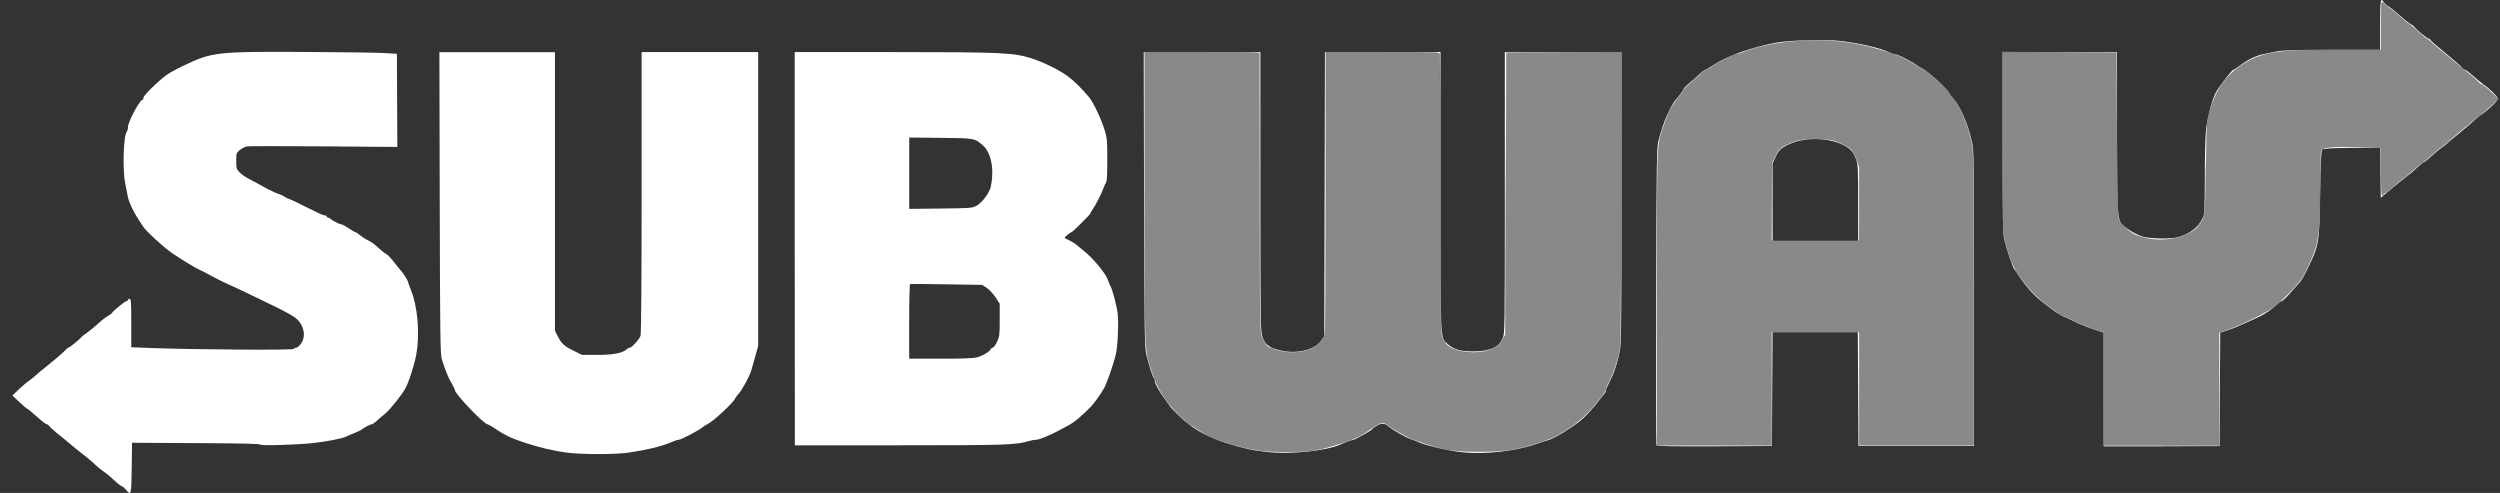 <?xml version="1.0" encoding="UTF-8"?> <svg xmlns="http://www.w3.org/2000/svg" width="142" height="28" viewBox="0 0 142 28" fill="none"><rect x="0" y="0" width="142" height="28" fill="#333333" stroke="none"/><path d="M7.159 27.819C7.078 27.718 6.976 27.63 6.938 27.63C6.9 27.63 6.692 27.472 6.484 27.277C6.276 27.081 5.998 26.854 5.859 26.765C5.726 26.677 5.518 26.506 5.399 26.386C5.279 26.267 5.058 26.077 4.913 25.964C4.767 25.85 4.465 25.611 4.238 25.428C4.017 25.244 3.777 25.042 3.708 24.986C3.639 24.93 3.424 24.753 3.234 24.601C3.046 24.443 2.849 24.267 2.805 24.21C2.761 24.147 2.692 24.096 2.648 24.096C2.604 24.096 2.352 23.901 2.08 23.655C1.809 23.409 1.569 23.213 1.544 23.213C1.519 23.213 1.317 23.042 1.103 22.841L0.704 22.467L1.057 22.126C1.252 21.943 1.517 21.716 1.644 21.628C1.77 21.54 1.934 21.413 2.003 21.344C2.073 21.275 2.426 20.978 2.792 20.688C3.159 20.399 3.543 20.064 3.65 19.95C3.757 19.836 3.871 19.742 3.896 19.742C3.953 19.742 4.578 19.23 4.609 19.161C4.621 19.135 4.761 19.023 4.924 18.909C5.088 18.795 5.379 18.561 5.574 18.379C5.77 18.196 6.016 18.007 6.123 17.95C6.23 17.893 6.337 17.817 6.363 17.773C6.445 17.64 7.114 17.098 7.196 17.098C7.234 17.098 7.266 17.073 7.266 17.036C7.266 16.998 7.31 16.973 7.361 16.973C7.442 16.973 7.456 17.169 7.456 18.349V19.724L8.635 19.769C11.292 19.863 16.644 19.895 16.689 19.819C16.714 19.781 16.783 19.743 16.84 19.743C16.897 19.743 17.017 19.636 17.105 19.509C17.32 19.194 17.313 18.79 17.086 18.399C16.865 18.02 16.645 17.894 14.044 16.65C13.558 16.417 13.034 16.171 12.877 16.108C12.719 16.045 12.34 15.848 12.024 15.678C11.715 15.508 11.393 15.344 11.311 15.312C11.122 15.236 10.371 14.782 9.758 14.366C9.317 14.069 8.269 13.103 8.117 12.851C8.086 12.794 7.979 12.636 7.884 12.491C7.588 12.05 7.335 11.512 7.271 11.216C7.24 11.059 7.171 10.705 7.114 10.427C6.95 9.607 7.013 7.682 7.209 7.468C7.24 7.436 7.266 7.323 7.266 7.215C7.266 6.931 7.941 5.669 8.092 5.669C8.124 5.669 8.149 5.619 8.149 5.549C8.149 5.423 9.008 4.577 9.475 4.249C9.632 4.135 10.056 3.902 10.421 3.732C12.037 2.955 12.32 2.924 17.205 2.95C19.319 2.962 21.389 2.988 21.799 3.012L22.544 3.057L22.556 5.701L22.569 8.346L18.404 8.314C16.112 8.296 14.15 8.296 14.036 8.314C13.929 8.333 13.746 8.422 13.626 8.517C13.424 8.681 13.418 8.706 13.418 9.141C13.418 9.551 13.431 9.608 13.607 9.785C13.708 9.892 13.917 10.044 14.062 10.119C14.207 10.194 14.624 10.415 14.977 10.612C15.33 10.808 15.709 10.984 15.81 11.009C15.911 11.035 16.075 11.11 16.17 11.174C16.265 11.243 16.366 11.293 16.397 11.293C16.447 11.293 16.971 11.546 18.006 12.063C18.202 12.164 18.41 12.239 18.461 12.239C18.518 12.239 18.561 12.265 18.561 12.302C18.561 12.333 18.599 12.365 18.65 12.365C18.7 12.365 18.75 12.384 18.757 12.415C18.788 12.484 19.287 12.743 19.388 12.743C19.438 12.743 19.622 12.844 19.805 12.965C19.988 13.084 20.158 13.186 20.183 13.186C20.209 13.186 20.335 13.267 20.455 13.362C20.575 13.463 20.777 13.589 20.903 13.653C21.029 13.71 21.218 13.836 21.325 13.931C21.73 14.291 21.837 14.379 21.963 14.443C22.033 14.48 22.228 14.688 22.392 14.903C22.556 15.117 22.726 15.325 22.764 15.358C22.859 15.446 23.174 15.944 23.174 16.008C23.174 16.039 23.25 16.241 23.339 16.468C23.724 17.409 23.856 18.942 23.648 20.109C23.547 20.69 23.238 21.668 23.029 22.053C22.827 22.432 22.14 23.29 21.868 23.505C21.735 23.605 21.528 23.788 21.408 23.896C21.288 24.01 21.155 24.098 21.112 24.098C21.036 24.098 20.582 24.338 20.525 24.413C20.506 24.432 20.323 24.52 20.115 24.602C19.907 24.684 19.711 24.773 19.674 24.791C19.522 24.891 18.538 25.087 17.749 25.17C16.745 25.27 14.783 25.327 14.783 25.251C14.783 25.207 13.76 25.182 11.425 25.17C9.576 25.163 7.935 25.151 7.784 25.151L7.5 25.144L7.481 26.576C7.462 28.115 7.45 28.178 7.159 27.819ZM32.145 25.704C31.381 25.597 30.606 25.408 29.76 25.13C28.99 24.871 28.712 24.739 28.006 24.272C27.861 24.177 27.722 24.101 27.697 24.101C27.489 24.101 25.835 22.371 25.835 22.151C25.835 22.12 25.753 21.949 25.659 21.785C25.475 21.482 25.28 21.003 25.097 20.409C25.008 20.131 24.996 19.147 24.977 11.529L24.958 2.966H31.522V18.781L31.66 19.059C31.894 19.52 32.039 19.659 32.563 19.912L33.061 20.158H33.945C34.848 20.158 35.384 20.05 35.605 19.829C35.65 19.785 35.725 19.748 35.776 19.748C35.883 19.748 36.307 19.281 36.382 19.078C36.42 18.984 36.444 15.86 36.444 10.944V2.959H43.065V19.645L42.907 20.213C42.819 20.522 42.712 20.901 42.674 21.04C42.579 21.368 42.143 22.163 41.967 22.346C41.891 22.422 41.784 22.567 41.733 22.674C41.607 22.914 40.547 23.899 40.244 24.056C40.118 24.119 39.954 24.227 39.884 24.283C39.701 24.441 38.685 24.977 38.559 24.977C38.502 24.977 38.364 25.015 38.256 25.065C37.67 25.33 36.862 25.532 35.751 25.703C34.986 25.825 32.965 25.818 32.145 25.704ZM71.969 25.673C71.186 25.591 70.517 25.446 69.633 25.155C68.466 24.777 67.727 24.348 66.945 23.59C66.686 23.338 66.478 23.123 66.478 23.111C66.478 23.098 66.352 22.922 66.2 22.72C65.878 22.297 65.595 21.792 65.595 21.64C65.595 21.584 65.569 21.508 65.538 21.476C65.462 21.395 65.235 20.675 65.109 20.12C65.014 19.697 65.001 18.838 64.982 11.303L64.963 2.96H71.59V10.868C71.59 18.012 71.602 18.807 71.69 19.085C71.842 19.546 72.025 19.704 72.58 19.867C73.52 20.145 74.638 19.918 75.029 19.369L75.218 19.098L75.237 11.025L75.256 2.953H81.819V10.861C81.819 19.596 81.8 19.135 82.217 19.532C82.539 19.835 82.956 19.961 83.649 19.961C84.072 19.961 84.357 19.923 84.628 19.835C85.038 19.702 85.171 19.589 85.354 19.204C85.474 18.958 85.474 18.711 85.474 10.955V2.959H92.1V11.189C92.1 18.332 92.088 19.488 92.005 19.93C91.886 20.573 91.652 21.274 91.405 21.729C91.305 21.924 91.216 22.12 91.216 22.17C91.216 22.22 91.179 22.296 91.141 22.347C91.103 22.397 90.976 22.542 90.876 22.681C90.516 23.167 90.011 23.715 89.683 23.962C89.096 24.41 88.269 24.909 87.966 24.991C87.859 25.017 87.562 25.117 87.304 25.206C86.067 25.635 84.331 25.83 82.987 25.679C82.274 25.603 81.031 25.313 80.664 25.15C80.55 25.093 80.323 25.004 80.159 24.954C79.856 24.854 79.099 24.424 78.878 24.228C78.657 24.032 78.487 24.02 78.215 24.171C78.077 24.247 77.963 24.335 77.963 24.36C77.963 24.417 76.959 24.985 76.858 24.985C76.782 24.985 76.454 25.104 76.164 25.237C75.345 25.61 73.337 25.818 71.969 25.673ZM94.082 25.282C94.063 25.237 94.063 21.426 94.07 16.806C94.089 9.125 94.101 8.381 94.203 7.977C94.303 7.56 94.556 6.816 94.676 6.576C94.708 6.513 94.803 6.323 94.884 6.146C94.966 5.976 95.08 5.787 95.13 5.73C95.326 5.528 95.635 5.105 95.635 5.048C95.635 5.017 95.755 4.891 95.9 4.77C96.045 4.651 96.31 4.417 96.481 4.259C96.652 4.101 96.822 3.968 96.86 3.968C96.897 3.968 97.093 3.854 97.295 3.716C98.077 3.186 99.466 2.687 100.898 2.422C101.675 2.283 103.682 2.226 104.527 2.327C105.632 2.453 106.717 2.706 107.286 2.965C107.431 3.034 107.601 3.084 107.658 3.084C107.784 3.084 108.579 3.482 108.844 3.684C108.952 3.76 109.14 3.88 109.267 3.943C109.55 4.089 110.56 5.016 110.674 5.231C110.719 5.319 110.851 5.495 110.97 5.628C111.349 6.051 111.778 7.042 112.005 8.039C112.119 8.519 112.125 8.986 112.125 16.938V25.332H105.561L105.542 22.101L105.523 18.87H100.682L100.663 22.101L100.644 25.332L97.375 25.351C94.745 25.358 94.108 25.344 94.082 25.282ZM105.543 11.529C105.543 9.497 105.536 9.352 105.41 9.011C105.252 8.576 105.069 8.399 104.558 8.172C103.7 7.8 102.444 7.806 101.629 8.191C101.131 8.425 101.036 8.52 100.841 8.936L100.683 9.284V13.689H105.543V11.529ZM119.484 22.12V18.889L118.916 18.706C118.607 18.605 118.102 18.403 117.806 18.251C117.503 18.099 117.231 17.973 117.194 17.973C117.105 17.973 116.467 17.525 115.912 17.077C115.471 16.717 115.016 16.2 114.656 15.638C114.556 15.48 114.442 15.322 114.404 15.278C114.322 15.19 113.975 14.155 113.842 13.605C113.76 13.265 113.747 12.412 113.747 8.077V2.953H120.247V7.383C120.247 11.927 120.273 12.432 120.5 12.704C120.726 12.975 121.377 13.36 121.762 13.454C122.222 13.562 123.232 13.581 123.649 13.486C124.318 13.334 124.874 12.918 125.114 12.387C125.221 12.161 125.228 11.933 125.233 10.084C125.233 8.954 125.265 7.761 125.296 7.434C125.365 6.752 125.611 5.787 125.826 5.32C125.971 5.005 126.772 3.963 126.86 3.963C126.886 3.963 127.062 3.844 127.251 3.704C127.661 3.395 128.185 3.142 128.571 3.073C128.728 3.047 129.057 2.978 129.297 2.928C129.657 2.852 130.257 2.833 132.465 2.827H135.191V1.413C135.191 0.037 135.223 -0.177 135.38 0.112C135.418 0.182 135.551 0.301 135.683 0.377C135.816 0.453 136.093 0.687 136.308 0.882C136.522 1.078 136.781 1.287 136.889 1.343C136.996 1.399 137.103 1.481 137.134 1.526C137.223 1.664 137.873 2.201 137.955 2.201C137.999 2.201 138.036 2.226 138.036 2.258C138.036 2.289 138.415 2.617 138.87 2.989C139.33 3.362 139.759 3.735 139.823 3.816C139.885 3.898 139.974 3.968 140.018 3.968C140.062 3.968 140.277 4.132 140.504 4.334C140.731 4.537 140.978 4.745 141.066 4.801C141.357 4.985 141.886 5.502 141.886 5.603C141.886 5.716 141.35 6.234 140.971 6.486C140.833 6.581 140.662 6.713 140.592 6.789C140.523 6.865 140.125 7.199 139.709 7.547C139.292 7.887 138.927 8.197 138.889 8.235C138.851 8.273 138.75 8.354 138.662 8.406C138.567 8.463 138.328 8.665 138.119 8.86C137.91 9.056 137.714 9.208 137.683 9.208C137.652 9.208 137.456 9.365 137.247 9.561C137.04 9.756 136.78 9.977 136.673 10.047C136.566 10.116 136.263 10.362 136.011 10.576C135.758 10.791 135.474 11.031 135.386 11.1L135.228 11.233L135.209 9.807L135.19 8.38L133.587 8.399C132.375 8.411 131.959 8.437 131.902 8.5C131.84 8.562 131.814 9.143 131.783 10.992C131.738 13.876 131.733 13.895 131.025 15.36C130.892 15.638 130.704 15.953 130.603 16.06C130.508 16.167 130.262 16.445 130.06 16.672C129.858 16.906 129.656 17.095 129.619 17.095C129.574 17.095 129.442 17.19 129.322 17.302C129.051 17.562 128.603 17.87 128.313 17.996C128.193 18.047 127.852 18.204 127.555 18.344C127.258 18.483 126.817 18.666 126.564 18.748L126.109 18.9L126.09 22.119L126.071 25.338L122.777 25.35H119.489L119.484 22.12ZM45.14 14.13V2.959H50.751C56.886 2.959 57.567 2.99 58.583 3.312C59.239 3.52 60.117 3.95 60.615 4.303C60.975 4.562 61.454 5.029 61.858 5.521C62.092 5.799 62.533 6.72 62.723 7.326C62.881 7.819 62.894 7.932 62.894 9.056C62.894 9.857 62.875 10.293 62.831 10.35C62.794 10.4 62.724 10.552 62.679 10.684C62.591 10.955 62.225 11.668 62.042 11.927C61.979 12.022 61.922 12.116 61.922 12.142C61.922 12.186 60.919 13.183 60.868 13.183C60.818 13.183 60.471 13.461 60.471 13.498C60.471 13.517 60.585 13.586 60.73 13.65C60.868 13.713 61.052 13.826 61.134 13.896C61.217 13.965 61.393 14.117 61.525 14.218C62.062 14.634 62.819 15.543 62.939 15.921C62.983 16.06 63.039 16.2 63.065 16.237C63.172 16.375 63.444 17.404 63.487 17.846C63.544 18.426 63.487 19.651 63.38 20.118C63.254 20.673 62.868 21.765 62.705 22.062C62.51 22.403 62.124 22.939 61.954 23.11C61.387 23.677 61.02 23.981 60.73 24.139C60.541 24.239 60.27 24.385 60.13 24.46C59.613 24.739 59.019 24.978 58.849 24.978C58.754 24.978 58.577 25.009 58.458 25.047C57.712 25.274 57.138 25.293 51.093 25.293H45.148L45.14 14.13ZM55.477 20.302C55.799 20.22 56.215 19.974 56.272 19.835C56.291 19.785 56.348 19.747 56.392 19.747C56.436 19.747 56.544 19.602 56.632 19.418C56.771 19.122 56.784 19.014 56.784 18.175V17.253L56.55 16.893C56.424 16.698 56.197 16.452 56.052 16.357L55.787 16.181L53.762 16.149C52.651 16.13 51.717 16.124 51.691 16.137C51.666 16.149 51.641 17.109 51.641 18.264V20.372H53.414C54.556 20.378 55.288 20.352 55.477 20.302ZM55.477 11.681C55.78 11.517 56.209 10.943 56.278 10.595C56.486 9.598 56.297 8.646 55.804 8.235C55.35 7.849 55.363 7.849 53.425 7.83L51.645 7.811V11.864L53.425 11.845C55.136 11.826 55.219 11.82 55.477 11.681Z" fill="white"></path><path d="M71.527 25.584C70.795 25.477 70.259 25.344 69.463 25.073C68.674 24.808 68.561 24.751 68.018 24.379C67.796 24.227 67.589 24.101 67.57 24.101C67.544 24.101 67.305 23.886 67.027 23.621C66.212 22.832 65.764 22.125 65.418 21.072C65.013 19.847 65.027 20.169 65.027 11.157V2.959H68.277C70.833 2.959 71.527 2.978 71.527 3.035C71.527 3.079 71.534 6.664 71.539 11C71.552 18.591 71.558 18.901 71.678 19.172C71.811 19.482 72.012 19.74 72.126 19.74C72.164 19.74 72.29 19.785 72.397 19.841C72.688 19.986 73.319 20.055 73.792 19.998C74.574 19.898 75.085 19.544 75.25 18.976C75.288 18.843 75.312 15.788 75.312 10.86V2.959H78.524C81.396 2.959 81.743 2.971 81.775 3.06C81.793 3.117 81.812 6.714 81.812 11.056C81.812 18.597 81.819 18.963 81.932 19.209C81.995 19.348 82.121 19.524 82.204 19.607C82.652 20.017 83.876 20.15 84.62 19.872C85.087 19.695 85.125 19.67 85.333 19.31L85.504 19.02L85.535 11.004L85.567 2.989L88.836 2.97L92.105 2.951L92.079 11.301C92.06 18.925 92.048 19.688 91.946 20.092C91.794 20.717 91.555 21.386 91.372 21.708C91.284 21.86 91.214 22.029 91.214 22.086C91.214 22.238 90.558 23.071 90.053 23.563C89.801 23.803 89.403 24.131 89.164 24.283C88.924 24.435 88.628 24.624 88.501 24.7C88.382 24.776 88.167 24.876 88.028 24.921C87.889 24.965 87.694 25.035 87.587 25.078C87.271 25.211 86.545 25.407 85.945 25.526C85.125 25.691 82.891 25.691 82.127 25.526C81.615 25.419 80.89 25.198 80.549 25.053C80.461 25.015 80.322 24.971 80.234 24.952C80.095 24.921 78.921 24.258 78.845 24.163C78.826 24.144 78.75 24.087 78.669 24.044C78.511 23.955 78.34 24.025 77.76 24.429C77.603 24.543 77.375 24.688 77.255 24.751C76.814 25.003 75.469 25.439 74.68 25.571C74.026 25.698 72.297 25.698 71.527 25.584ZM94.121 17.007C94.121 7.749 94.095 8.266 94.569 6.966C94.834 6.24 94.986 5.963 95.389 5.477C95.522 5.313 95.629 5.155 95.629 5.124C95.629 5.093 95.806 4.91 96.02 4.72C96.235 4.531 96.513 4.284 96.632 4.177C96.752 4.063 96.878 3.969 96.923 3.969C96.968 3.969 97.112 3.887 97.251 3.786C97.58 3.546 98.482 3.085 98.621 3.085C98.678 3.085 98.836 3.041 98.962 2.985C99.675 2.675 100.906 2.423 102.143 2.329C103.658 2.209 105.33 2.386 106.674 2.802C106.97 2.897 107.343 3.005 107.501 3.055C107.873 3.162 108.517 3.49 108.89 3.749C109.047 3.863 109.237 3.97 109.306 3.995C109.376 4.014 109.584 4.178 109.773 4.354C109.962 4.531 110.178 4.721 110.259 4.771C110.341 4.828 110.524 5.036 110.664 5.245C110.803 5.453 110.973 5.674 111.036 5.737C111.339 6.04 111.856 7.372 112.008 8.237C112.089 8.723 112.103 9.883 112.103 17.047V25.296H105.608V18.858H100.622V25.296H94.122V17.007H94.121ZM105.607 11.574V9.466L105.443 9.024C105.247 8.5 105.153 8.412 104.535 8.128C104.112 7.939 103.992 7.914 103.367 7.888C102.559 7.857 102.092 7.933 101.587 8.166C101.108 8.387 101.025 8.469 100.823 8.886L100.652 9.233L100.633 11.454L100.614 13.675H105.601L105.607 11.574ZM119.491 22.082V18.863L119.188 18.775C118.747 18.642 117.926 18.308 117.63 18.137C117.491 18.055 117.301 17.973 117.213 17.954C117.125 17.935 116.999 17.865 116.929 17.802C116.86 17.738 116.639 17.575 116.431 17.435C115.611 16.88 114.721 15.858 114.336 15.037C114.134 14.601 113.869 13.705 113.8 13.226C113.768 13.004 113.743 10.607 113.743 7.886V2.947L116.974 2.966L120.205 2.985L120.236 7.623C120.262 10.873 120.293 12.319 120.344 12.464C120.42 12.672 120.804 13.058 121.145 13.272C121.416 13.443 122.212 13.625 122.665 13.625C123.599 13.625 124.471 13.322 124.831 12.88C125.272 12.331 125.253 12.47 125.298 9.618C125.323 8.198 125.36 6.948 125.379 6.841C125.619 5.807 125.916 5.131 126.395 4.532C126.988 3.8 127.972 3.207 128.863 3.049C129.942 2.854 130.27 2.841 132.713 2.835H135.25V1.432C135.25 0.093 135.257 0.031 135.364 0.164C135.427 0.239 135.585 0.371 135.724 0.46C135.862 0.548 136.146 0.781 136.348 0.971C136.55 1.16 136.746 1.324 136.777 1.324C136.809 1.324 137.049 1.52 137.314 1.766C137.578 2.012 137.819 2.207 137.85 2.207C137.881 2.207 137.988 2.289 138.09 2.396C138.191 2.497 138.583 2.832 138.955 3.128C139.327 3.431 139.687 3.728 139.756 3.79C139.825 3.853 140.052 4.043 140.261 4.207C140.47 4.371 140.69 4.567 140.754 4.649C140.816 4.724 140.905 4.794 140.949 4.794C140.994 4.794 141.227 4.977 141.466 5.204L141.902 5.614L141.555 5.942C141.366 6.125 141.094 6.359 140.949 6.466C140.596 6.731 139.396 7.729 138.986 8.094C138.803 8.258 138.626 8.397 138.601 8.397C138.575 8.397 138.386 8.555 138.178 8.75C137.97 8.946 137.699 9.167 137.578 9.243C137.459 9.324 137.187 9.546 136.979 9.741C136.771 9.937 136.581 10.094 136.549 10.094C136.518 10.094 136.278 10.29 136.013 10.536C135.748 10.776 135.496 10.977 135.451 10.977C135.407 10.977 135.375 11.008 135.375 11.04C135.375 11.078 135.35 11.102 135.313 11.102C135.275 11.102 135.243 10.572 135.237 9.732L135.218 8.363L133.779 8.344C132.207 8.325 131.879 8.369 131.822 8.596C131.803 8.672 131.784 9.549 131.784 10.534C131.784 12.414 131.728 13.254 131.551 13.941C131.431 14.421 131.021 15.355 130.737 15.803C130.503 16.162 129.695 17.002 129.19 17.399C128.793 17.714 127.316 18.447 126.558 18.712L126.041 18.895V25.307H119.477L119.491 22.082Z" fill="#898989" stroke="#606060" stroke-width="0.016" stroke-miterlimit="4.457"></path></svg> 